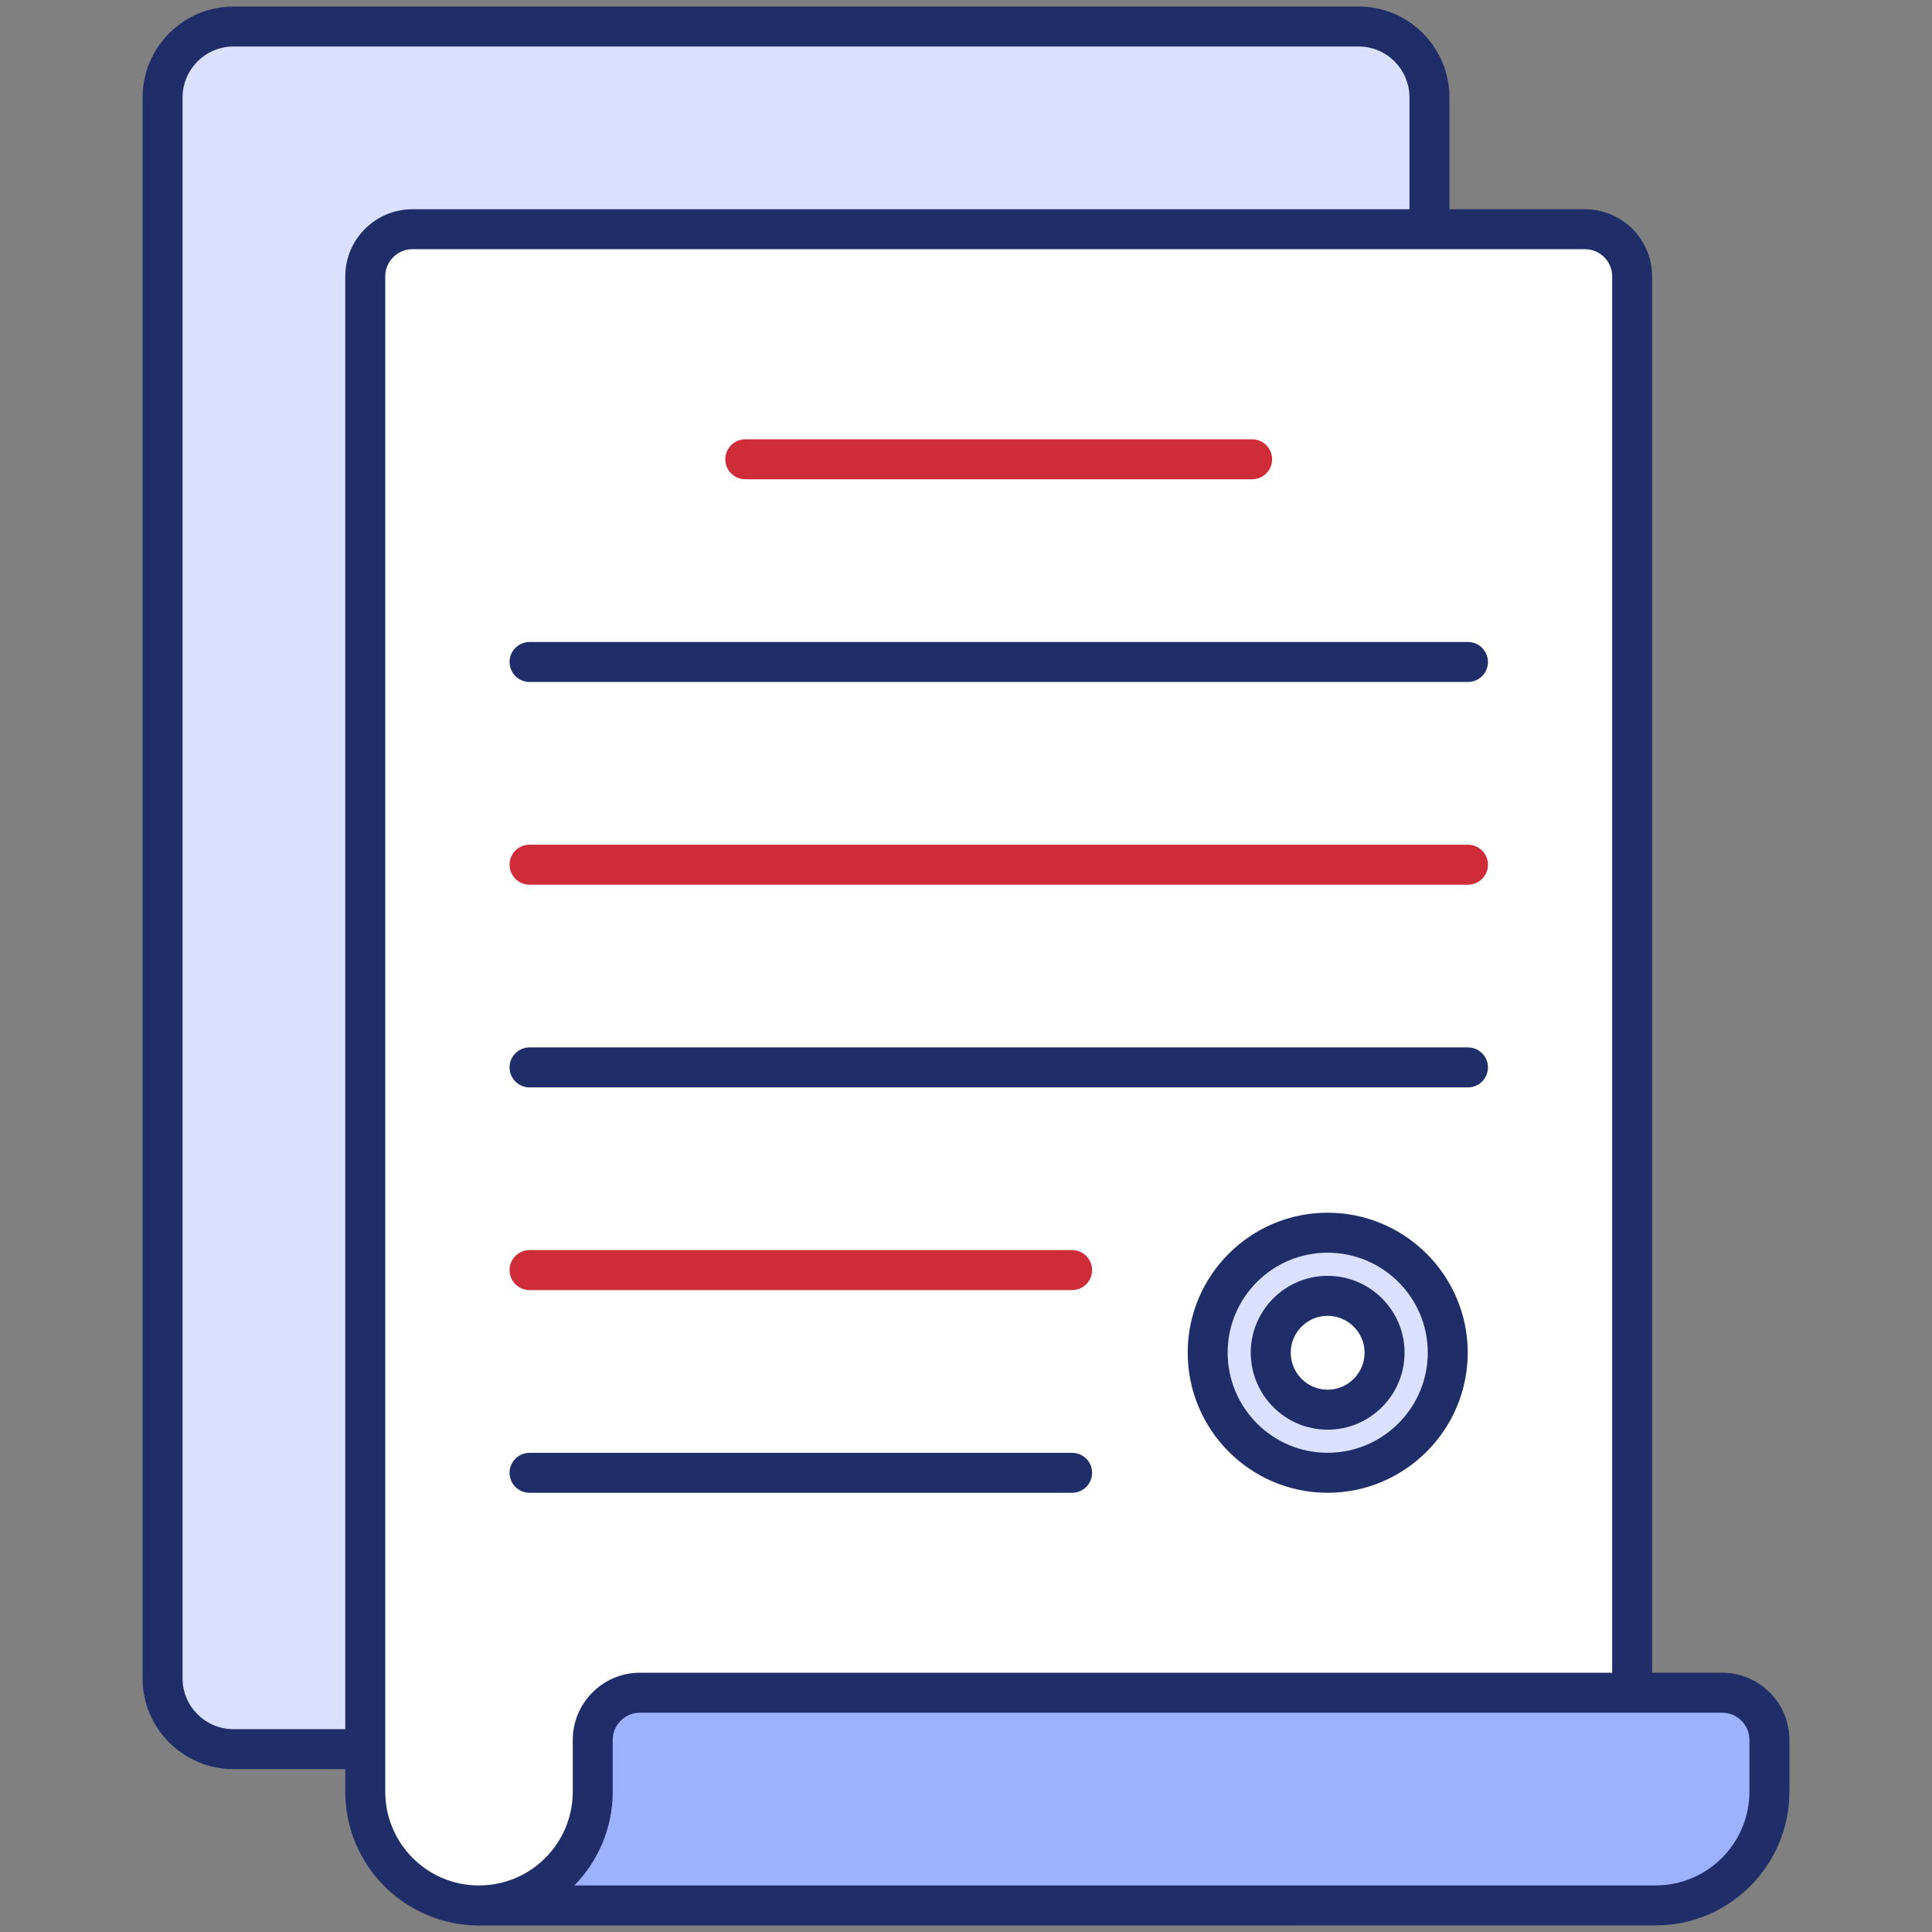 <svg width="56" height="56" viewBox="0 0 56 56" fill="none" xmlns="http://www.w3.org/2000/svg">
  <rect x="0" y="0" width="56" height="56" fill="#808080" stroke="none"/>
  <path d="M41.434 48.647V2.823C41.434 1.689 40.514 0.77 39.381 0.77H6.766C5.632 0.77 4.713 1.689 4.713 2.823V48.648C4.713 49.781 5.632 50.7 6.766 50.7H39.381C40.514 50.7 41.434 49.781 41.434 48.647Z" fill="#DAE1FF"/>
  <path d="M47.309 8.014V55.233H13.879C12.066 55.233 10.588 53.754 10.588 51.934V8.014C10.588 7.258 11.201 6.646 11.957 6.646H45.94C46.696 6.646 47.309 7.258 47.309 8.014Z" fill="white"/>
  <path d="M41.963 39.206C41.963 41.129 40.402 42.69 38.479 42.69C36.556 42.69 35.004 41.129 35.004 39.206C35.004 37.282 36.556 35.731 38.479 35.731C40.402 35.731 41.963 37.282 41.963 39.206Z" fill="#DAE1FF"/>
  <path d="M40.133 39.208C40.133 40.12 39.393 40.86 38.481 40.86C37.57 40.86 36.834 40.12 36.834 39.208C36.834 38.296 37.57 37.56 38.481 37.56C39.393 37.56 40.133 38.296 40.133 39.208Z" fill="white"/>
  <path d="M51.287 50.433V51.931C51.287 53.746 49.803 55.23 47.988 55.23H13.889C15.702 55.23 17.18 53.752 17.18 51.931V50.433C17.18 49.677 17.793 49.064 18.549 49.064H49.918C50.674 49.064 51.287 49.677 51.287 50.433Z" fill="#9DB1FF"/>
  <path d="M39.382 0.189H6.769C5.315 0.189 4.133 1.372 4.133 2.826V48.65C4.133 50.1 5.315 51.28 6.769 51.28H10.008V51.935C10.008 54.072 11.744 55.811 13.889 55.811C25.869 55.81 36.377 55.81 47.989 55.809C50.127 55.809 51.867 54.07 51.867 51.931V50.433C51.867 49.359 50.993 48.485 49.919 48.485H47.888V8.011C47.888 6.938 47.015 6.065 45.941 6.065H42.013V2.826C42.013 1.372 40.833 0.189 39.382 0.189ZM10.008 8.011V50.121H6.769C5.954 50.121 5.292 49.461 5.292 48.65V2.826C5.292 2.011 5.954 1.348 6.769 1.348H39.383C40.194 1.348 40.854 2.011 40.854 2.826V6.065H11.954C10.881 6.065 10.008 6.938 10.008 8.011ZM49.919 49.644C50.354 49.644 50.708 49.998 50.708 50.433V51.931C50.708 53.431 49.488 54.65 47.989 54.65H16.647C17.335 53.95 17.76 52.989 17.76 51.931V50.433C17.76 49.998 18.114 49.644 18.549 49.644H49.919ZM45.941 7.223C46.376 7.223 46.73 7.577 46.73 8.011V48.485H18.549C17.476 48.485 16.602 49.359 16.602 50.433V51.931C16.602 53.431 15.385 54.65 13.889 54.65C13.887 54.65 13.886 54.651 13.884 54.651H13.878C12.383 54.651 11.167 53.433 11.167 51.934V8.011C11.167 7.577 11.52 7.223 11.954 7.223H45.941Z" fill="#1F2D68"/>
  <path d="M21.603 13.892H36.293C36.614 13.892 36.873 13.633 36.873 13.313C36.873 12.992 36.614 12.733 36.293 12.733H21.603C21.282 12.733 21.023 12.992 21.023 13.313C21.023 13.633 21.282 13.892 21.603 13.892Z" fill="#CE2C38"/>
  <path d="M15.349 19.767H42.55C42.87 19.767 43.129 19.508 43.129 19.188C43.129 18.868 42.87 18.609 42.55 18.609H15.349C15.029 18.609 14.77 18.868 14.77 19.188C14.77 19.508 15.029 19.767 15.349 19.767Z" fill="#1F2D68"/>
  <path d="M15.349 25.643H42.55C42.87 25.643 43.129 25.384 43.129 25.064C43.129 24.743 42.87 24.484 42.55 24.484H15.349C15.029 24.484 14.77 24.743 14.77 25.064C14.77 25.384 15.029 25.643 15.349 25.643Z" fill="#CE2C38"/>
  <path d="M15.349 31.519H42.55C42.87 31.519 43.129 31.259 43.129 30.939C43.129 30.619 42.87 30.36 42.55 30.36H15.349C15.029 30.36 14.77 30.619 14.77 30.939C14.77 31.259 15.029 31.519 15.349 31.519Z" fill="#1F2D68"/>
  <path d="M15.349 37.394H31.076C31.396 37.394 31.655 37.135 31.655 36.815C31.655 36.495 31.396 36.235 31.076 36.235H15.349C15.029 36.235 14.77 36.495 14.77 36.815C14.77 37.135 15.029 37.394 15.349 37.394Z" fill="#CE2C38"/>
  <path d="M15.349 43.269H31.076C31.396 43.269 31.655 43.01 31.655 42.69C31.655 42.37 31.396 42.111 31.076 42.111H15.349C15.029 42.111 14.77 42.37 14.77 42.69C14.77 43.01 15.029 43.269 15.349 43.269Z" fill="#1F2D68"/>
  <path d="M38.48 35.151C36.244 35.151 34.426 36.97 34.426 39.206C34.426 41.446 36.244 43.269 38.48 43.269C40.72 43.269 42.543 41.446 42.543 39.206C42.543 36.97 40.72 35.151 38.48 35.151ZM38.48 42.11C36.883 42.11 35.584 40.807 35.584 39.206C35.584 37.609 36.883 36.31 38.48 36.31C40.082 36.31 41.385 37.609 41.385 39.206C41.385 40.807 40.082 42.11 38.48 42.11Z" fill="#1F2D68"/>
  <path d="M38.481 36.981C37.253 36.981 36.254 37.98 36.254 39.208C36.254 40.438 37.253 41.44 38.481 41.44C39.711 41.44 40.712 40.439 40.712 39.208C40.712 37.98 39.711 36.981 38.481 36.981ZM38.481 40.281C37.892 40.281 37.413 39.799 37.413 39.208C37.413 38.619 37.892 38.14 38.481 38.14C39.072 38.14 39.553 38.619 39.553 39.208C39.553 39.799 39.072 40.281 38.481 40.281Z" fill="#1F2D68"/>
</svg>